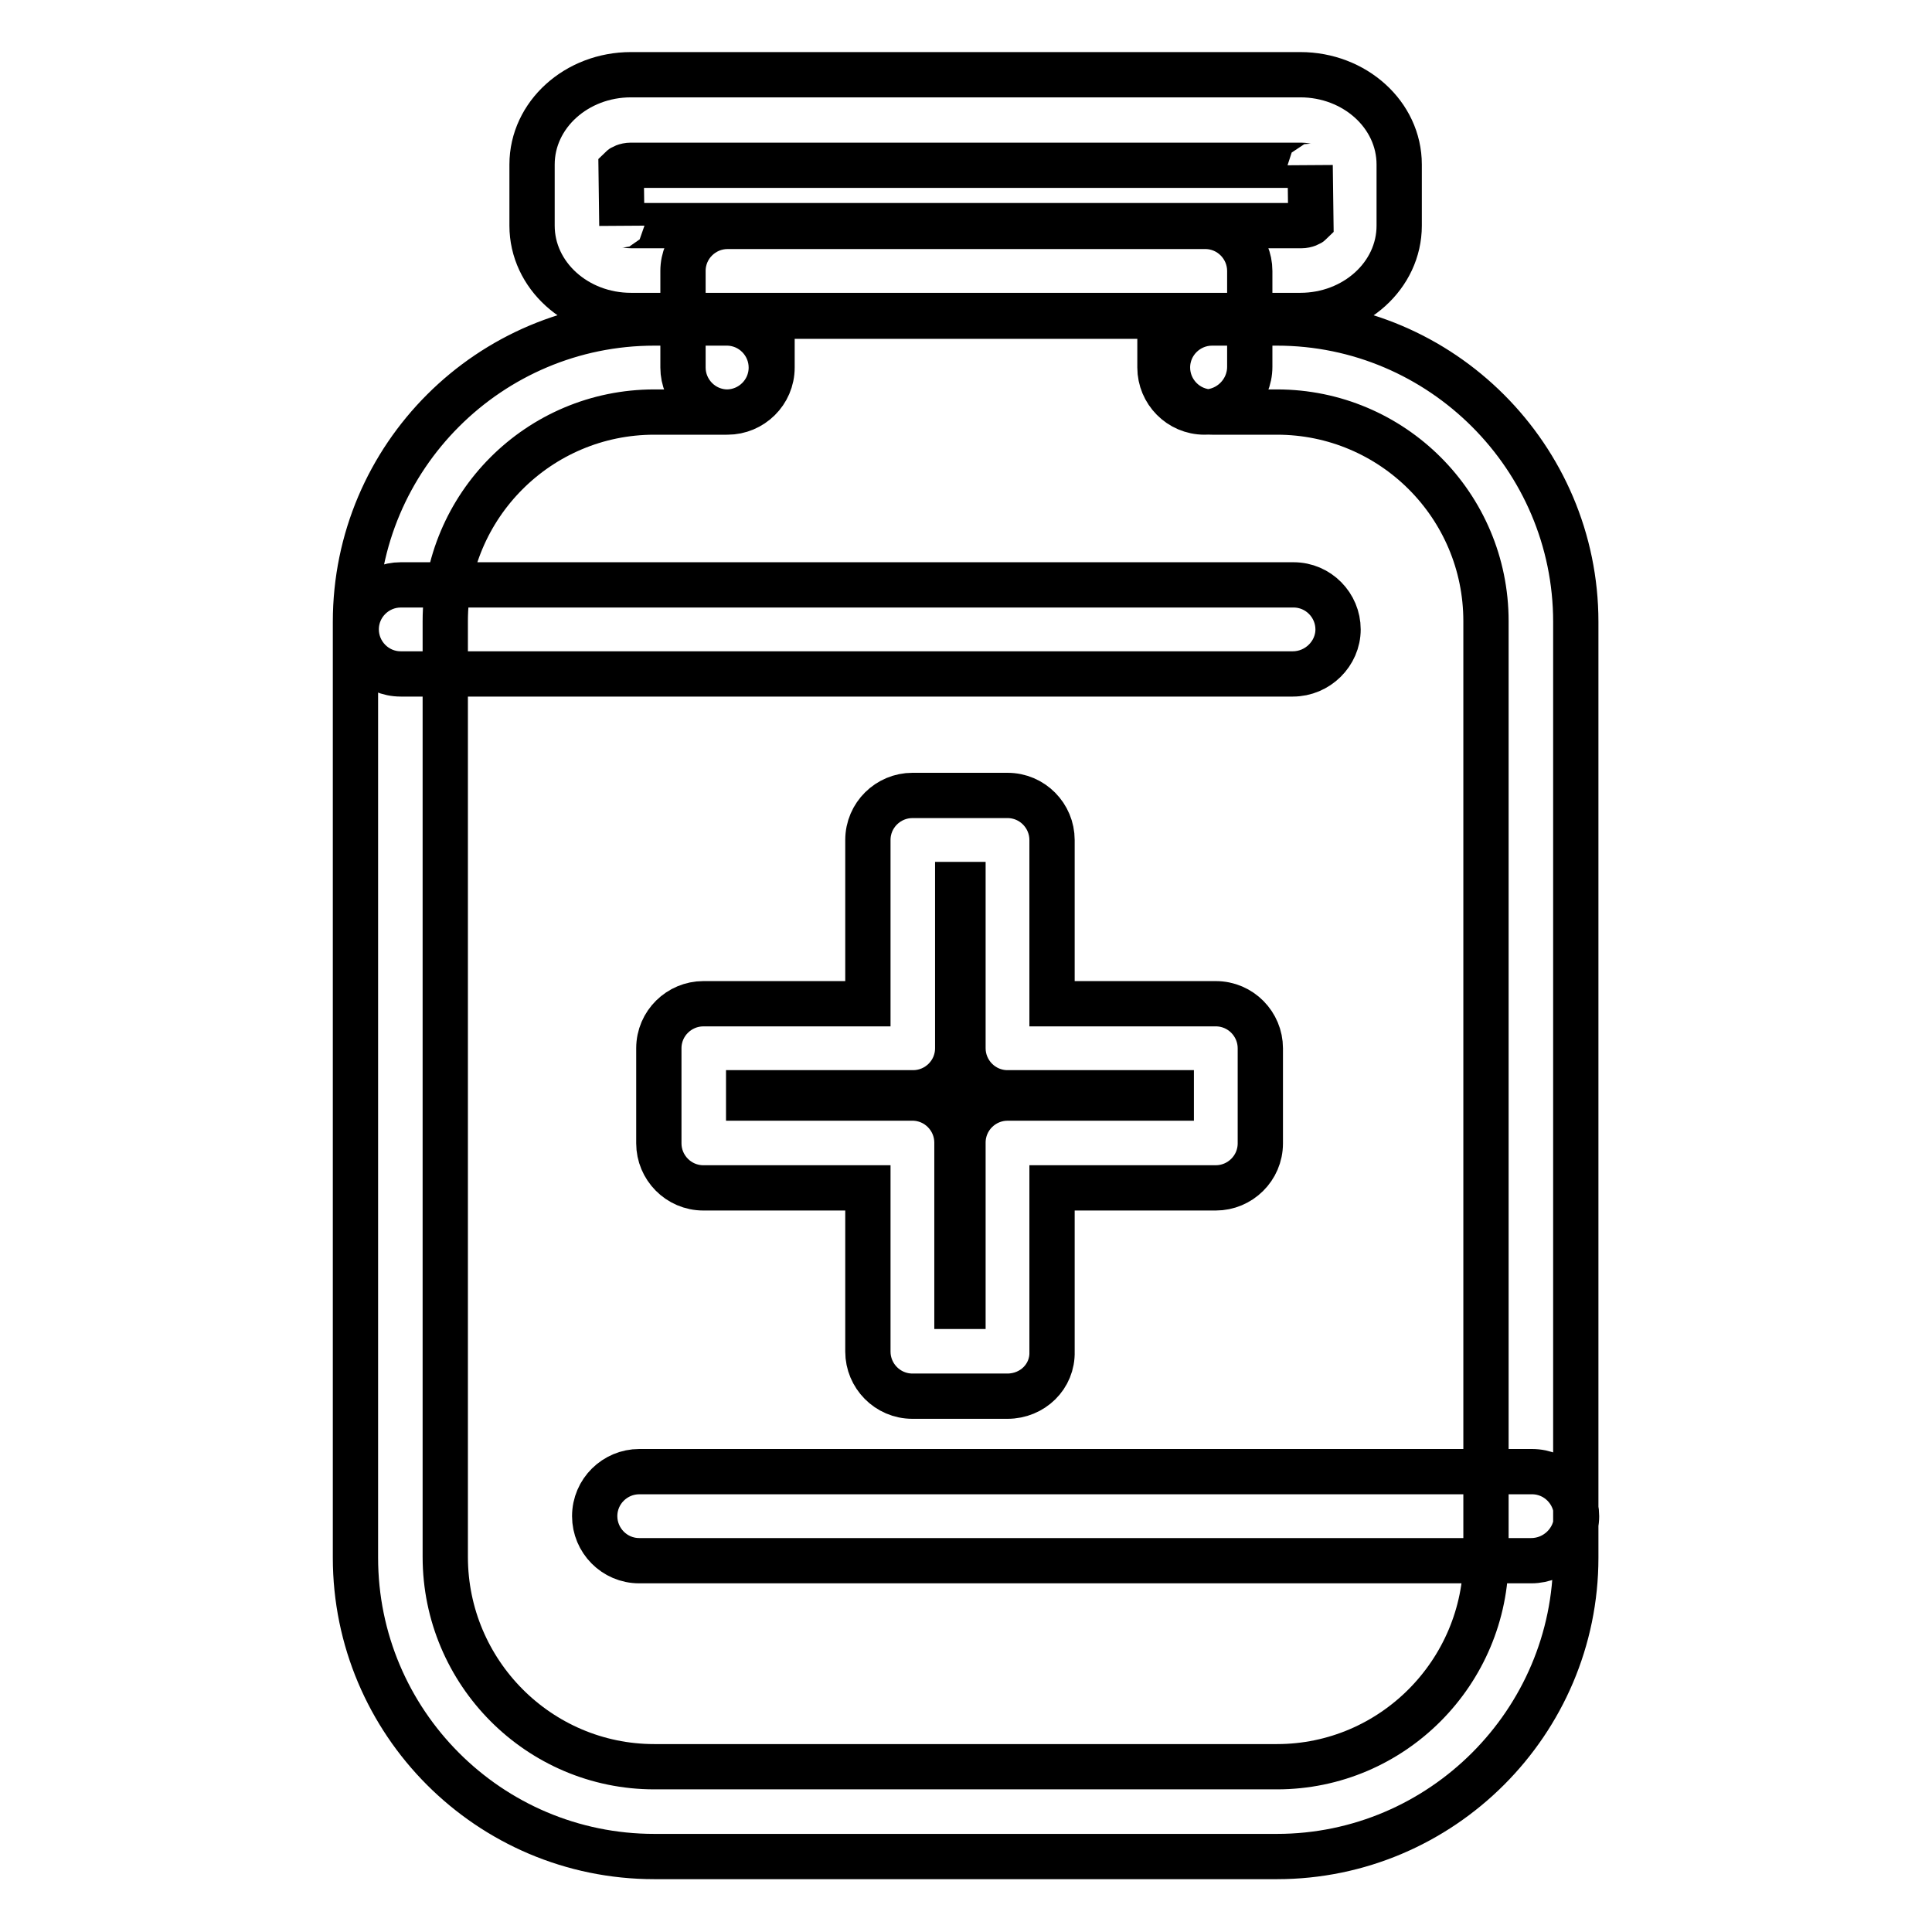 <?xml version="1.0" encoding="utf-8"?>
<!-- Svg Vector Icons : http://www.onlinewebfonts.com/icon -->
<!DOCTYPE svg PUBLIC "-//W3C//DTD SVG 1.1//EN" "http://www.w3.org/Graphics/SVG/1.1/DTD/svg11.dtd">
<svg version="1.1" xmlns="http://www.w3.org/2000/svg" xmlns:xlink="http://www.w3.org/1999/xlink" x="0px" y="0px" viewBox="0 0 256 256" enable-background="new 0 0 256 256" xml:space="preserve">
<g> <path stroke-width="6" fill-opacity="0" stroke="#000000"  d="M133.5,185h-12.6c-3.3,0-5.9-2.7-5.9-5.9v-21.7H93.2c-3.3,0-5.9-2.7-5.9-5.9v-12.6c0-3.3,2.7-5.9,5.9-5.9 H115v-21.7c0-3.3,2.7-5.9,5.9-5.9h12.6c3.3,0,5.9,2.7,5.9,5.9v21.7h21.7c3.3,0,5.9,2.7,5.9,5.9v12.6c0,3.3-2.7,5.9-5.9,5.9h-21.7 v21.7C139.5,182.4,136.8,185,133.5,185z M126.9,173.1h0.7v-21.7c0-3.3,2.7-5.9,5.9-5.9h21.7v-0.7h-21.7c-3.3,0-5.9-2.7-5.9-5.9 v-21.7h-0.7v21.7c0,3.3-2.7,5.9-5.9,5.9H99.2v0.7h21.7c3.3,0,5.9,2.7,5.9,5.9V173.1z M169.2,246H86.7c-21.9,0-39.6-17.8-39.6-39.6 v-124c0-21.9,17.8-39.6,39.6-39.6h9.6c3.3,0,5.9,2.7,5.9,5.9c0,3.3-2.7,5.9-5.9,5.9h-9.6C71.4,54.6,59,67,59,82.3v124 c0,15.3,12.4,27.8,27.7,27.8h82.5c15.3,0,27.7-12.5,27.7-27.8v-124c0-15.3-12.4-27.7-27.7-27.7h-8.6c-3.3,0-5.9-2.7-5.9-5.9 c0-3.3,2.7-5.9,5.9-5.9h8.6c21.8,0,39.6,17.8,39.6,39.6v124C208.8,228.2,191,246,169.2,246z M172.3,41.8H83.6 c-7.2,0-13.1-5.3-13.1-11.9v-8.1c0-6.6,5.9-11.9,13.1-11.9h88.7c7.2,0,13.1,5.3,13.1,11.9v8.1C185.4,36.5,179.5,41.8,172.3,41.8z  M82.6,29.8c0.2,0,0.6,0.1,1.1,0.1h88.7c0.7,0,1.2-0.3,1.3-0.4l-0.1-7.6c0,0.3-0.5,0-1.2,0H83.6c-0.7,0-1.2,0.3-1.3,0.4l0.1,7.6 C82.4,29.8,82.5,29.8,82.6,29.8z M159.6,54.6c-3.3,0-5.9-2.7-5.9-5.9v-6.8h-51.4v6.8c0,3.3-2.7,5.9-5.9,5.9c-3.3,0-5.9-2.7-5.9-5.9 V35.9c0-3.3,2.7-5.9,5.9-5.9h63.3c3.3,0,5.9,2.7,5.9,5.9v12.7C165.6,51.9,162.9,54.6,159.6,54.6z M171.3,89.3H53.1 c-3.3,0-5.9-2.7-5.9-5.9c0-3.3,2.7-5.9,5.9-5.9h118.3c3.3,0,5.9,2.7,5.9,5.9C177.3,86.6,174.6,89.3,171.3,89.3z M202.9,206.8H84.7 c-3.3,0-5.9-2.7-5.9-5.9c0-3.3,2.7-5.9,5.9-5.9h118.3c3.3,0,5.9,2.7,5.9,5.9C208.9,204.1,206.2,206.8,202.9,206.8z"/></g>
</svg>